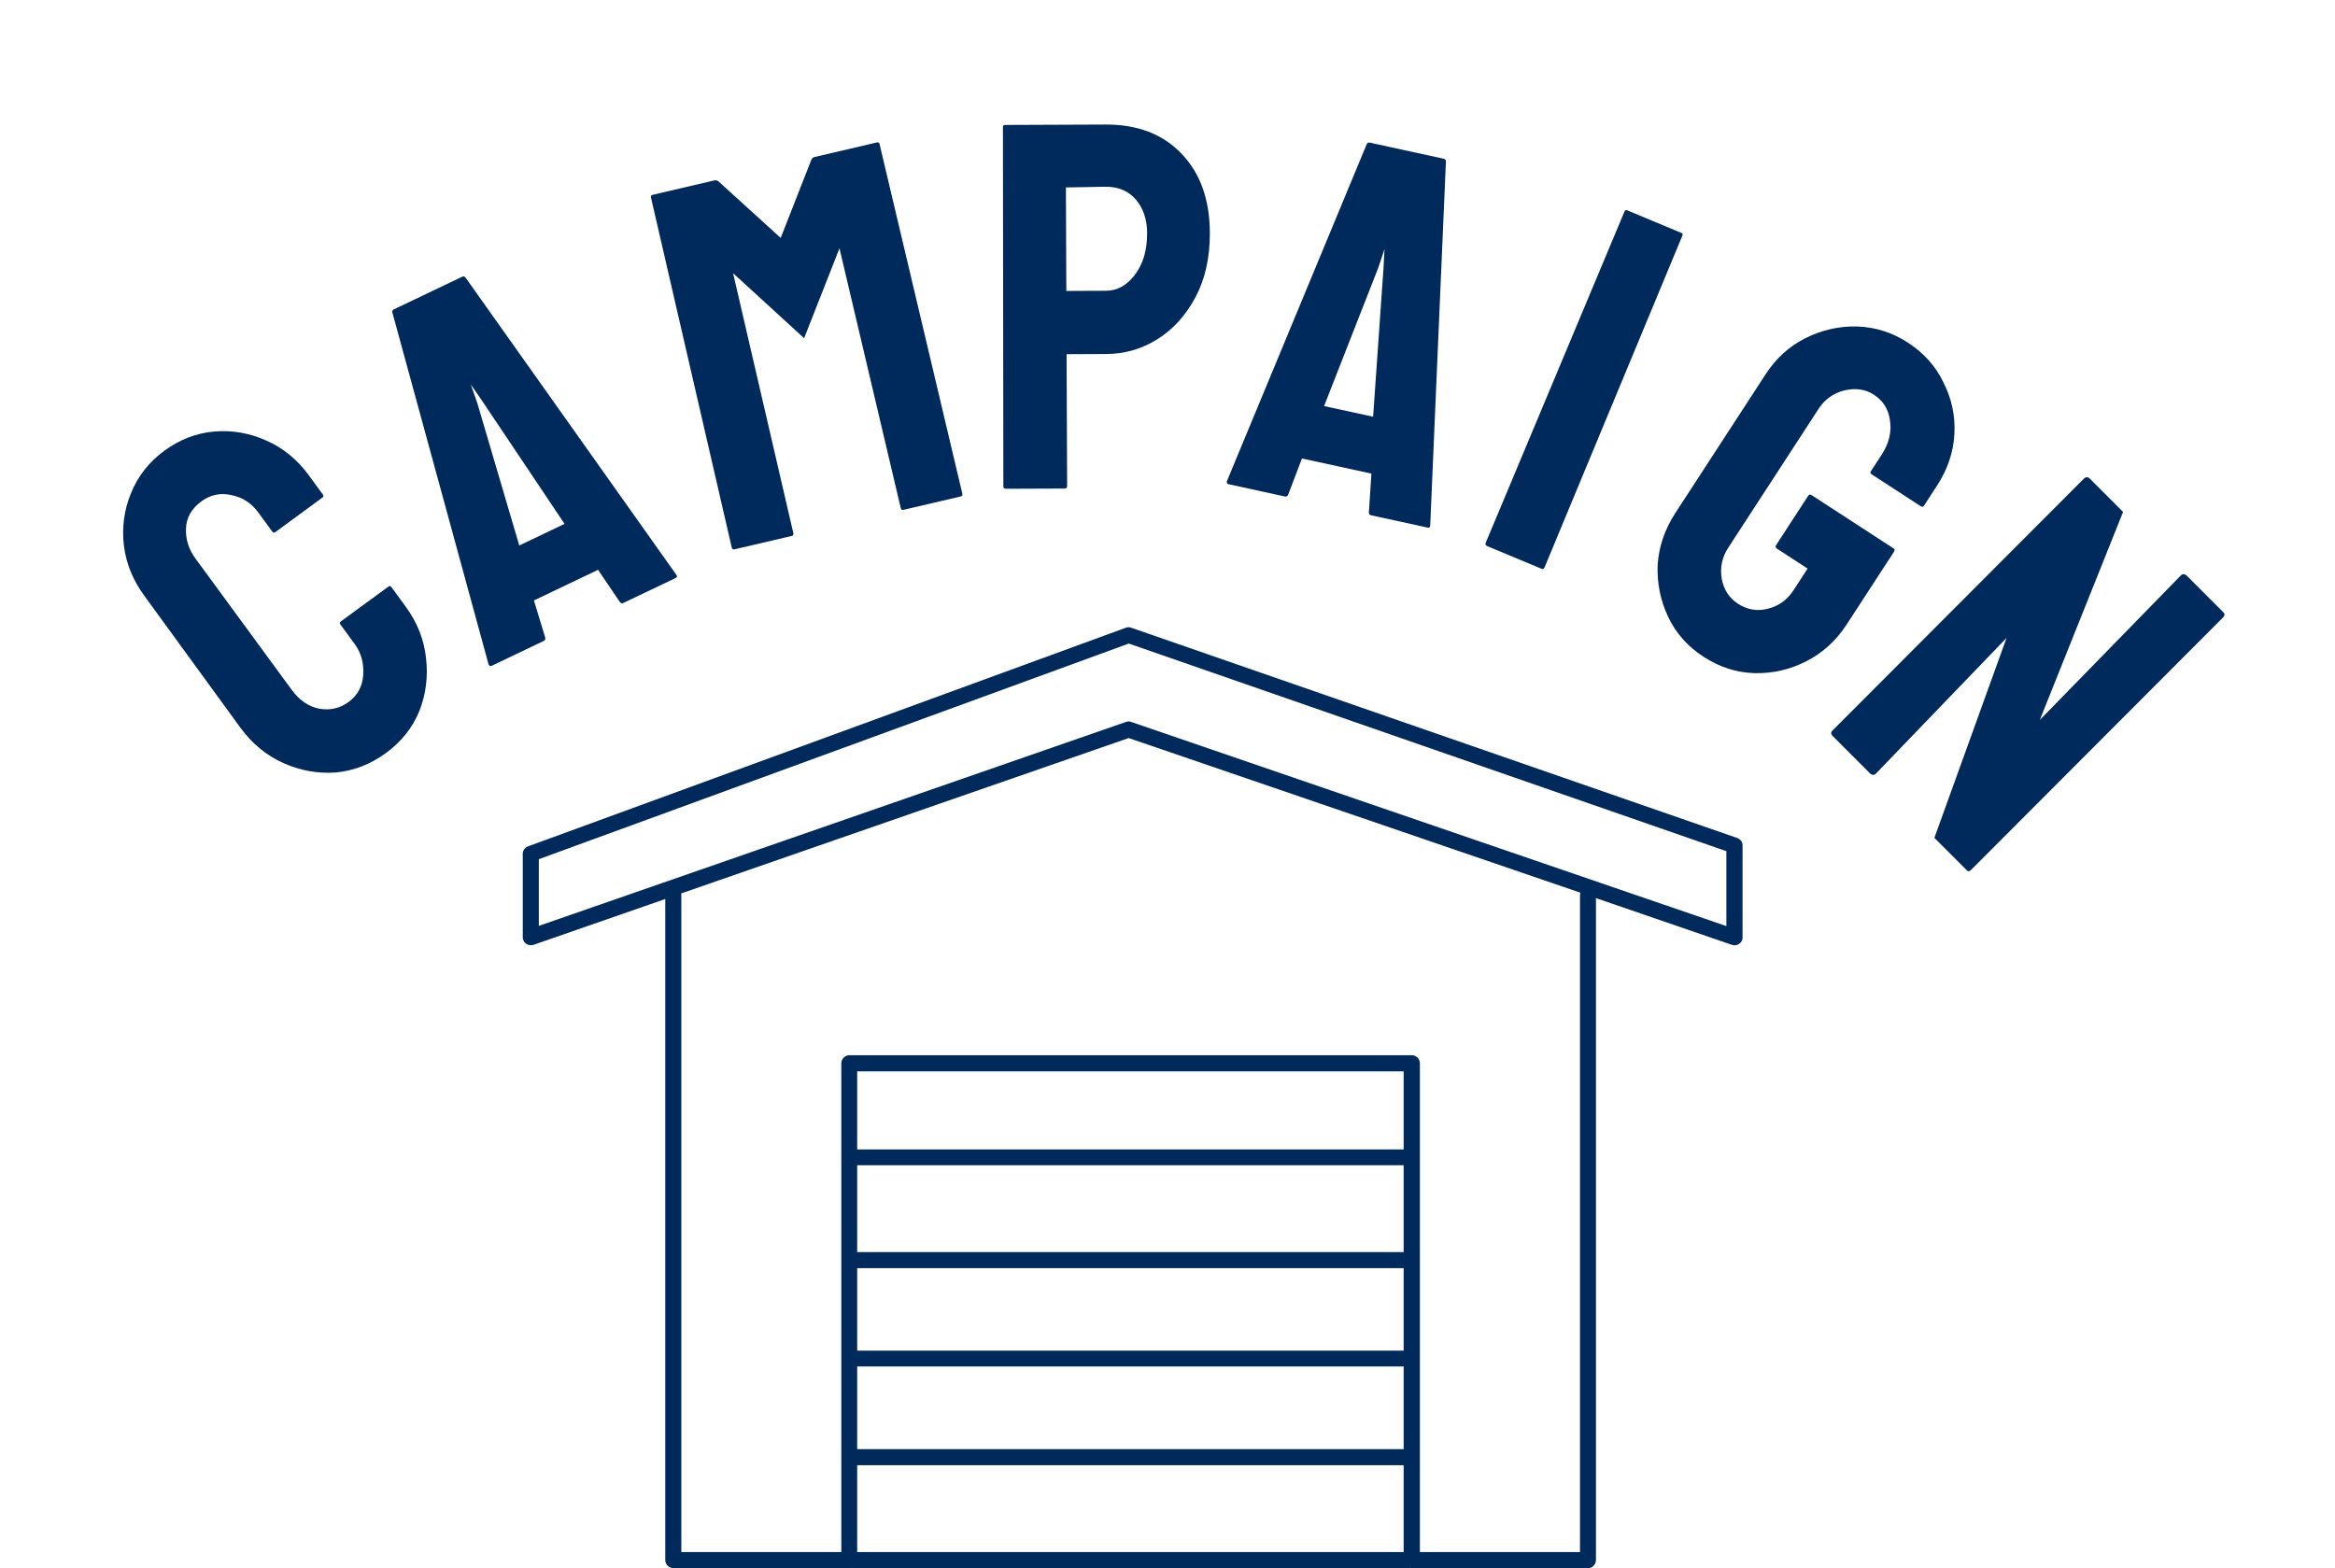 <?xml version="1.0" encoding="UTF-8"?>
<svg xmlns="http://www.w3.org/2000/svg" width="67" height="45" viewBox="0 0 67 45" fill="none">
  <path d="M11.075 21.609C10.632 21.934 10.148 22.121 9.626 22.169C9.105 22.203 8.604 22.112 8.123 21.894C7.641 21.677 7.232 21.339 6.895 20.879L4.14 17.095C3.815 16.652 3.62 16.175 3.556 15.664C3.494 15.139 3.56 14.638 3.756 14.16C3.953 13.668 4.273 13.26 4.717 12.934C5.161 12.609 5.64 12.426 6.154 12.383C6.669 12.341 7.167 12.428 7.648 12.646C8.124 12.855 8.527 13.185 8.859 13.637L9.266 14.194C9.29 14.226 9.286 14.254 9.254 14.277L7.899 15.271C7.866 15.294 7.838 15.29 7.815 15.258L7.407 14.701C7.212 14.435 6.954 14.27 6.635 14.207C6.324 14.137 6.039 14.197 5.781 14.386C5.491 14.599 5.343 14.863 5.337 15.176C5.326 15.482 5.415 15.764 5.604 16.022L8.371 19.797C8.59 20.096 8.852 20.275 9.157 20.337C9.47 20.392 9.752 20.328 10.002 20.145C10.26 19.956 10.4 19.698 10.422 19.372C10.445 19.033 10.363 18.734 10.174 18.476L9.766 17.919C9.742 17.887 9.746 17.859 9.778 17.835L11.146 16.833C11.178 16.81 11.206 16.814 11.229 16.846L11.637 17.403C11.974 17.863 12.17 18.358 12.224 18.888C12.286 19.413 12.223 19.918 12.033 20.404C11.838 20.882 11.519 21.284 11.075 21.609Z" fill="#002A5B"></path>
  <path d="M14.019 19.066L11.258 8.965C11.25 8.925 11.264 8.896 11.3 8.878L13.263 7.941C13.299 7.924 13.33 7.932 13.356 7.963L19.406 16.494C19.437 16.535 19.43 16.566 19.385 16.588L17.882 17.305C17.846 17.322 17.813 17.31 17.782 17.27L17.161 16.352L15.32 17.231L15.643 18.291C15.656 18.34 15.644 18.373 15.608 18.39L14.105 19.108C14.069 19.125 14.04 19.111 14.019 19.066ZM14.9 15.654L16.199 15.033L13.828 11.494L13.508 11.032L13.693 11.559L14.9 15.654Z" fill="#002A5B"></path>
  <path d="M21.07 15.765C21.031 15.774 21.006 15.754 20.995 15.706L18.678 5.664C18.669 5.625 18.684 5.601 18.723 5.592L20.505 5.176C20.544 5.167 20.583 5.178 20.621 5.21L22.401 6.828L23.279 4.589C23.299 4.543 23.329 4.516 23.368 4.507L25.165 4.087C25.203 4.078 25.227 4.092 25.237 4.131L27.611 14.159C27.623 14.208 27.609 14.237 27.57 14.246L25.919 14.632C25.88 14.641 25.855 14.621 25.844 14.572L24.088 7.126L23.073 9.705L21.035 7.84L22.762 15.293C22.773 15.341 22.76 15.37 22.721 15.379L21.07 15.765Z" fill="#002A5B"></path>
  <path d="M28.865 14.026C28.815 14.026 28.79 14.001 28.79 13.951L28.778 3.646C28.777 3.606 28.797 3.586 28.837 3.586L31.717 3.574C32.637 3.57 33.363 3.847 33.896 4.405C34.438 4.963 34.711 5.722 34.715 6.682C34.718 7.392 34.58 8.008 34.303 8.529C34.025 9.05 33.661 9.451 33.212 9.733C32.764 10.015 32.274 10.157 31.744 10.159L30.604 10.164L30.62 13.944C30.62 13.994 30.595 14.019 30.545 14.019L28.865 14.026ZM30.597 8.349L31.737 8.344C32.057 8.343 32.331 8.192 32.56 7.891C32.799 7.58 32.917 7.179 32.915 6.689C32.913 6.299 32.807 5.98 32.596 5.731C32.385 5.481 32.095 5.358 31.725 5.359L30.585 5.379L30.597 8.349Z" fill="#002A5B"></path>
  <path d="M35.205 13.808L39.217 4.136C39.235 4.099 39.264 4.085 39.303 4.093L41.428 4.556C41.467 4.565 41.487 4.59 41.489 4.631L41.038 15.08C41.037 15.131 41.012 15.151 40.963 15.14L39.337 14.786C39.297 14.777 39.278 14.747 39.279 14.696L39.351 13.591L37.358 13.157L36.964 14.192C36.943 14.238 36.913 14.257 36.874 14.249L35.248 13.894C35.208 13.886 35.194 13.857 35.205 13.808ZM37.993 11.653L39.4 11.959L39.697 7.71L39.727 7.149L39.55 7.678L37.993 11.653Z" fill="#002A5B"></path>
  <path d="M42.673 15.672C42.627 15.652 42.613 15.62 42.632 15.574L46.613 6.069C46.628 6.032 46.654 6.021 46.691 6.036L48.242 6.683C48.279 6.698 48.29 6.724 48.274 6.761L44.321 16.278C44.302 16.324 44.274 16.34 44.237 16.324L42.673 15.672Z" fill="#002A5B"></path>
  <path d="M48.879 18.846C48.426 18.552 48.089 18.172 47.867 17.705C47.646 17.239 47.544 16.744 47.564 16.219C47.596 15.692 47.766 15.193 48.071 14.724L50.664 10.738C50.958 10.286 51.337 9.941 51.8 9.706C52.278 9.468 52.774 9.355 53.29 9.369C53.815 9.388 54.299 9.542 54.743 9.831C55.205 10.131 55.546 10.514 55.767 10.98C56.003 11.444 56.107 11.935 56.079 12.454C56.052 12.973 55.886 13.467 55.58 13.936L55.204 14.515C55.182 14.548 55.15 14.551 55.108 14.524L53.7 13.608C53.666 13.586 53.661 13.559 53.682 13.525L53.993 13.047C54.2 12.729 54.28 12.405 54.232 12.075C54.192 11.751 54.038 11.502 53.77 11.327C53.527 11.169 53.244 11.128 52.92 11.204C52.605 11.285 52.36 11.46 52.185 11.728L49.592 15.714C49.412 15.99 49.349 16.289 49.403 16.61C49.462 16.923 49.617 17.161 49.868 17.325C50.137 17.499 50.422 17.547 50.723 17.469C51.033 17.396 51.281 17.218 51.466 16.933L51.867 16.316L50.986 15.744C50.945 15.716 50.937 15.682 50.965 15.64L51.881 14.232C51.908 14.19 51.943 14.182 51.984 14.21L54.336 15.739C54.369 15.761 54.372 15.793 54.345 15.835L52.987 17.922C52.682 18.392 52.291 18.745 51.813 18.984C51.35 19.219 50.861 19.33 50.344 19.317C49.828 19.303 49.34 19.146 48.879 18.846Z" fill="#002A5B"></path>
  <path d="M52.59 21.125C52.533 21.069 52.529 21.015 52.579 20.966L59.795 13.736C59.852 13.68 59.908 13.68 59.965 13.736L60.919 14.691L58.529 20.662L62.573 16.517C62.629 16.46 62.689 16.464 62.753 16.527L63.803 17.578C63.845 17.62 63.838 17.67 63.781 17.726L56.554 24.967C56.512 25.009 56.473 25.013 56.438 24.977L55.505 24.044L57.576 18.306L53.83 22.197C53.773 22.254 53.713 22.25 53.65 22.186L52.59 21.125Z" fill="#002A5B"></path>
  <g clip-path="url(#clip0_384_3785)">
    <path d="M45.561 45H40.515C40.515 45 40.48 45 40.465 44.994C40.451 44.994 40.43 45 40.416 45H24.462C24.462 45 24.427 45 24.412 44.994C24.398 44.994 24.377 45 24.363 45H19.32C19.194 45 19.089 44.895 19.089 44.77V25.799L15.309 27.114C15.239 27.134 15.163 27.129 15.099 27.085C15.035 27.041 15 26.974 15 26.896V24.502C15 24.403 15.064 24.321 15.155 24.287L32.305 18.014C32.354 17.994 32.41 17.994 32.459 18.014L49.848 24.048C49.939 24.083 50.003 24.167 50.003 24.263V26.896C50.003 26.972 49.968 27.041 49.904 27.085C49.84 27.129 49.764 27.14 49.694 27.114L45.794 25.773V44.764C45.794 44.898 45.689 45.003 45.564 45.003L45.561 45ZM40.745 44.54H45.336V25.695C45.336 25.665 45.342 25.645 45.351 25.619L32.386 21.18L19.544 25.639C19.55 25.66 19.55 25.674 19.55 25.695V44.54H24.141V30.512C24.141 30.387 24.246 30.282 24.371 30.282H40.512C40.638 30.282 40.742 30.387 40.742 30.512V44.54H40.745ZM24.596 44.54H40.276V42.047H24.596V44.54ZM24.596 41.587H40.276V39.213H24.596V41.587ZM24.596 38.76H40.276V36.392H24.596V38.76ZM24.596 35.932H40.276V33.439H24.596V35.932ZM24.596 32.985H40.276V30.745H24.596V32.985ZM32.38 20.702C32.41 20.702 32.43 20.708 32.456 20.717L49.536 26.576V24.426L32.389 18.468L15.461 24.656V26.57L32.31 20.717C32.331 20.711 32.36 20.702 32.38 20.702Z" fill="#002A5B"></path>
  </g>
  <defs>
    <clipPath id="clip0_384_3785">
      <rect width="35" height="27" fill="white" transform="translate(15 18)"></rect>
    </clipPath>
  </defs>
</svg>
